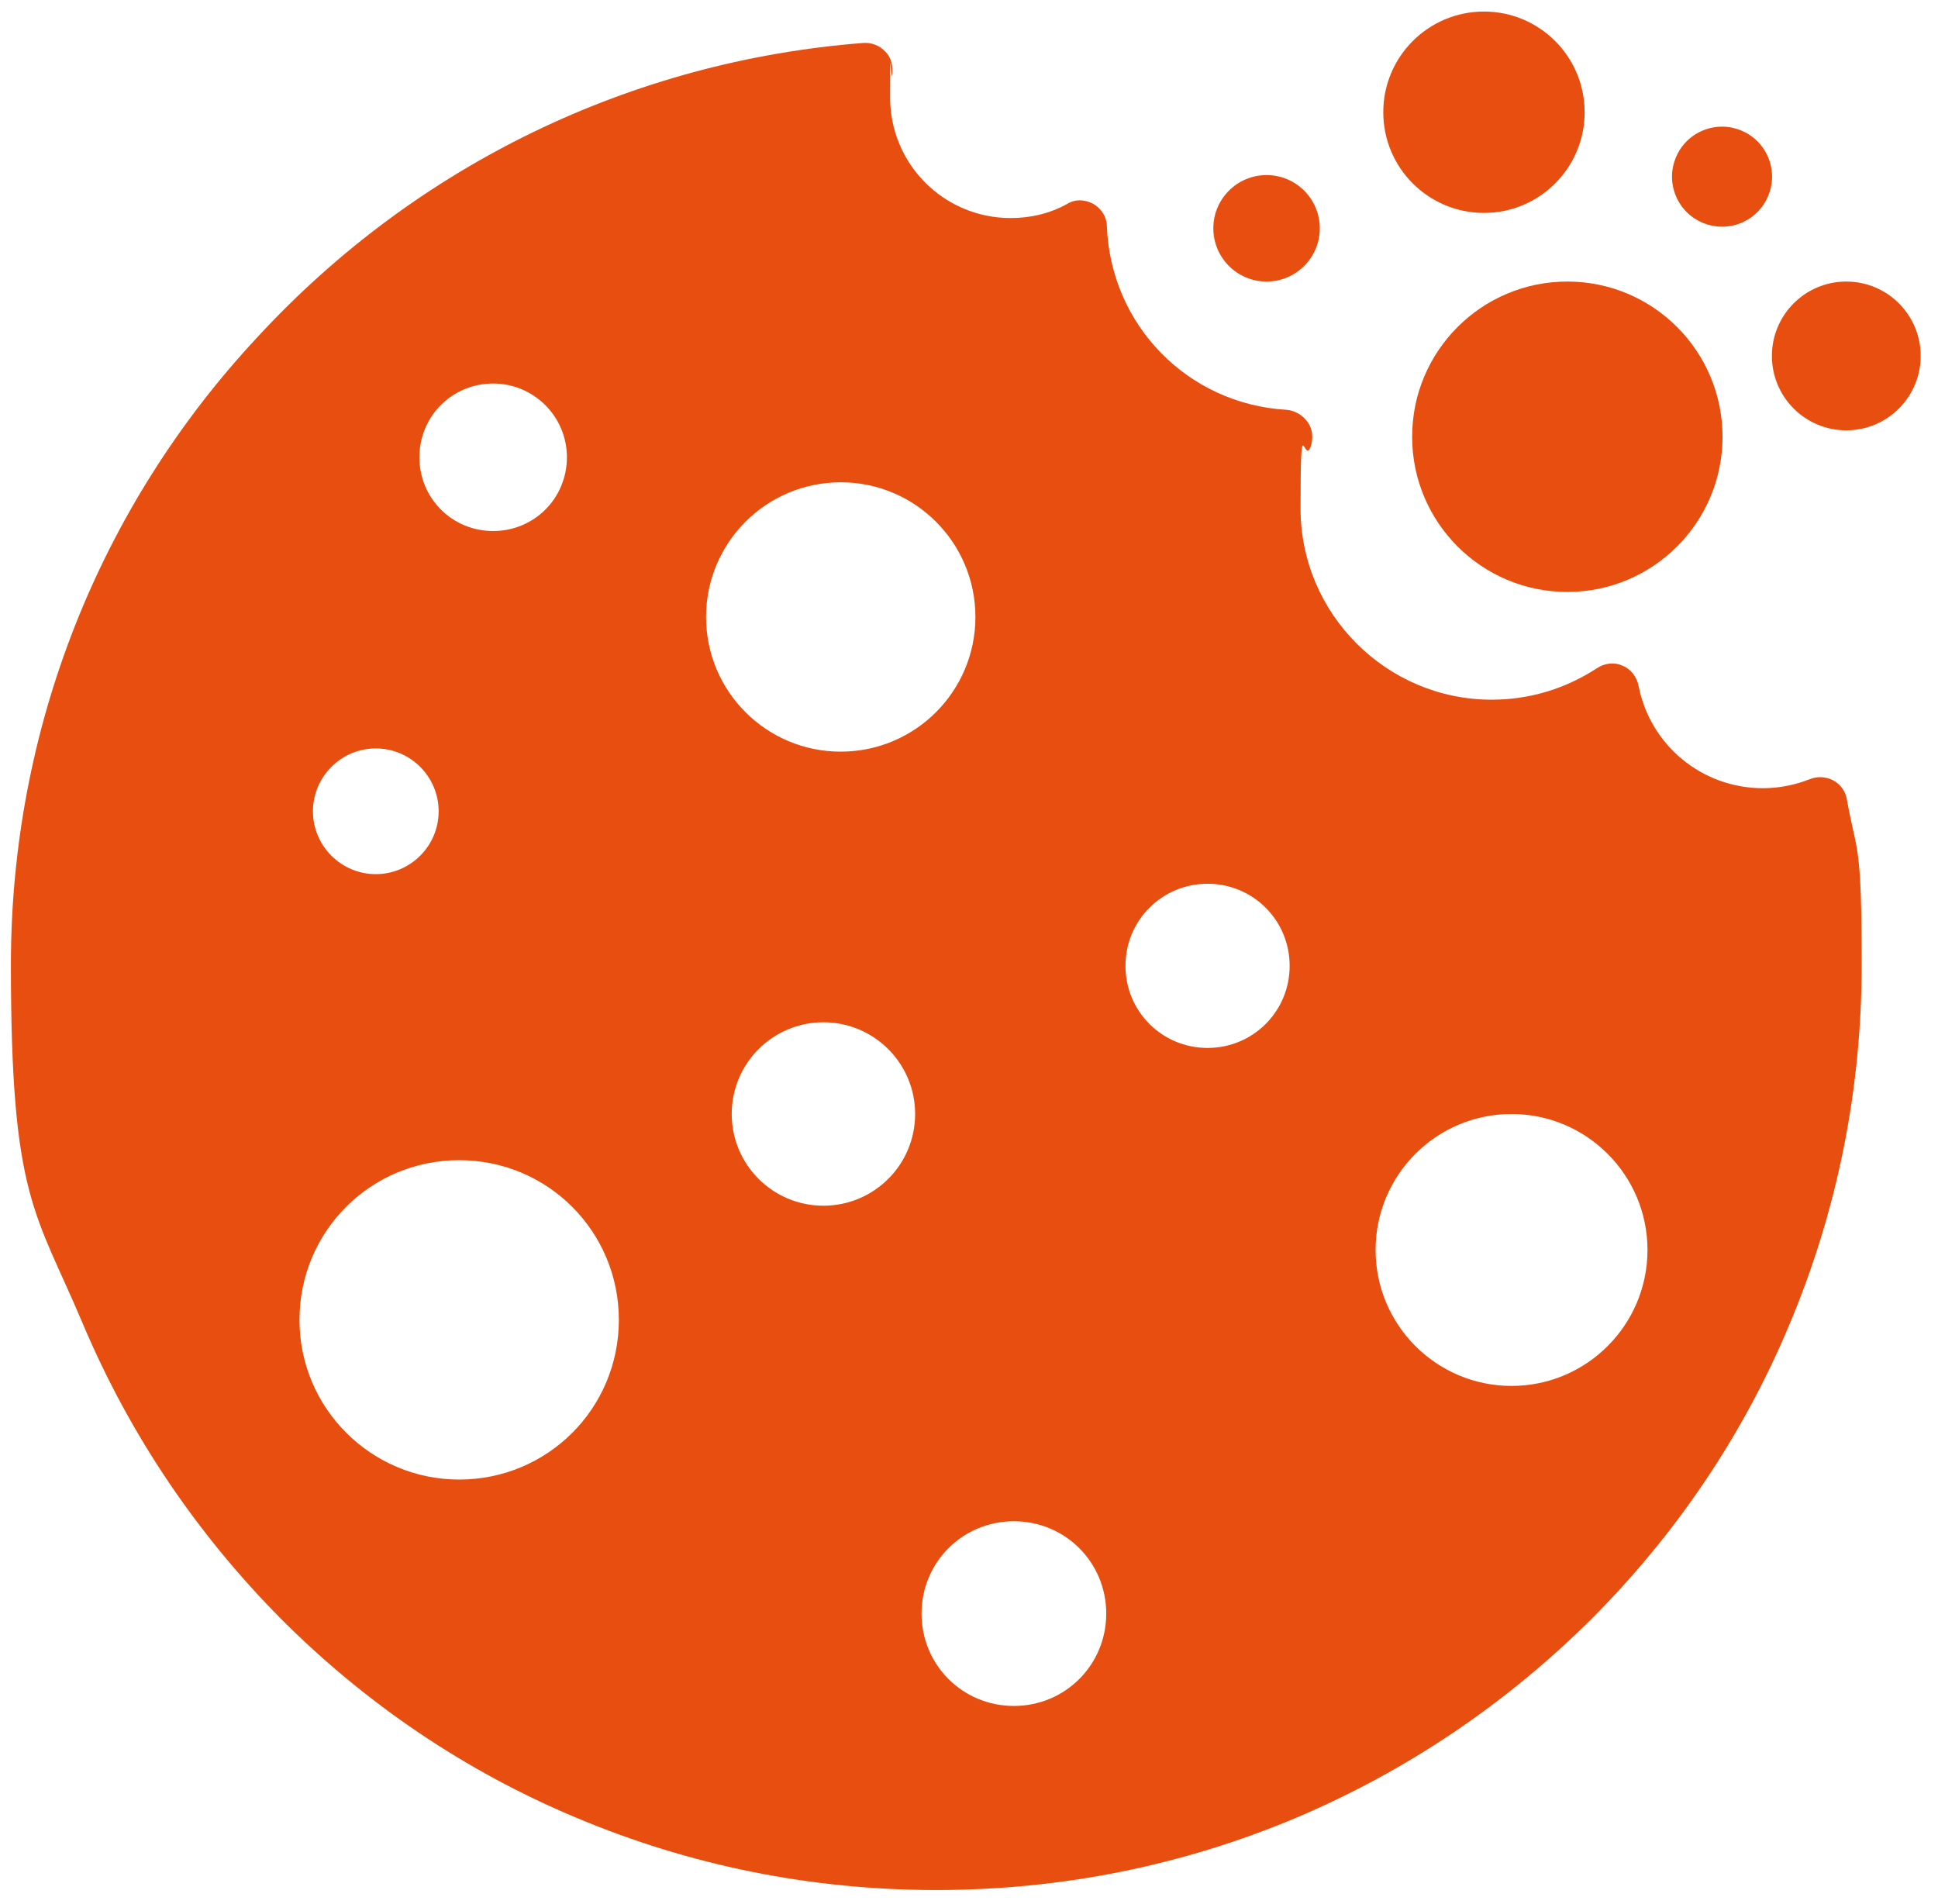 <?xml version="1.0" encoding="UTF-8"?>
<svg xmlns="http://www.w3.org/2000/svg" version="1.1" viewBox="0 0 302.2 296.9">
  <defs>
    <style>
      .cls-1 {
        fill: #e84e0f;
      }
    </style>
  </defs>
  <!-- Generator: Adobe Illustrator 28.7.5, SVG Export Plug-In . SVG Version: 1.2.0 Build 176)  -->
  <g>
    <g id="Layer_1">
      <g id="Layer_1-2" data-name="Layer_1">
        <g id="Layer_1-2">
          <circle class="cls-1" cx="244.4" cy="68.1" r="24.2"/>
          <circle class="cls-1" cx="197.5" cy="35.6" r="8.3"/>
          <circle class="cls-1" cx="231.4" cy="17.5" r="15.7"/>
          <circle class="cls-1" cx="287.9" cy="55.5" r="11.6"/>
          <circle class="cls-1" cx="268.5" cy="27.6" r="7.8" transform="translate(9.9 104.8) rotate(-22.5)"/>
          <path class="cls-1" d="M288,124.7c-.2-1.3-1-2.4-2.1-3s-2.5-.7-3.7-.2c-2.3.9-4.8,1.4-7.3,1.4-9.5,0-17.6-6.7-19.4-16-.3-1.4-1.2-2.6-2.5-3.1-1.3-.6-2.8-.4-4,.4-4.9,3.2-10.5,4.9-16.4,4.9-16.4,0-29.8-13.4-29.8-29.8s.5-6.6,1.6-9.7c.4-1.3.3-2.7-.5-3.8s-2-1.8-3.3-1.9c-15.4-.9-27.4-13.2-28-28.6,0-1.5-.9-2.8-2.1-3.5-1.3-.7-2.8-.8-4.1,0-2.7,1.5-5.7,2.2-8.8,2.2-10.4,0-18.8-8.4-18.8-18.8s.1-2.4.3-3.5c.2-1.3-.1-2.7-1-3.6-.9-1-2.2-1.5-3.5-1.4-36.1,2.8-69.6,19-94.3,45.7C15.4,79,1.7,113.8,1.7,150.4s3.8,38.4,11.3,56.2c7.3,17.2,17.7,32.6,30.9,45.9,13.2,13.2,28.7,23.7,45.9,30.9,17.8,7.5,36.7,11.3,56.2,11.3s38.4-3.8,56.2-11.3c17.2-7.3,32.6-17.7,45.9-30.9,13.2-13.2,23.7-28.7,30.9-45.9,7.5-17.8,11.3-36.7,11.3-56.2s-.8-17.3-2.3-25.7h0ZM76.9,59.8c6.3,0,11.5,5.1,11.5,11.5s-5.1,11.5-11.5,11.5-11.5-5.1-11.5-11.5,5.1-11.5,11.5-11.5ZM58.6,116.7c5.4,0,9.8,4.4,9.8,9.8s-4.4,9.8-9.8,9.8-9.8-4.4-9.8-9.8,4.4-9.8,9.8-9.8ZM71.6,230.7c-13.7,0-24.9-11.1-24.9-24.9s11.1-24.9,24.9-24.9,24.9,11.1,24.9,24.9-11.1,24.9-24.9,24.9ZM131.1,75.2c11.6,0,21,9.4,21,21s-9.4,21-21,21-21-9.4-21-21,9.4-21,21-21ZM128.4,188c-7.9,0-14.3-6.4-14.3-14.3s6.4-14.3,14.3-14.3,14.3,6.4,14.3,14.3-6.4,14.3-14.3,14.3ZM158.1,266c-8,0-14.4-6.4-14.4-14.4s6.4-14.4,14.4-14.4,14.4,6.4,14.4,14.4-6.4,14.4-14.4,14.4ZM188.3,163.4c-7.1,0-12.8-5.7-12.8-12.8s5.7-12.8,12.8-12.8,12.8,5.7,12.8,12.8-5.7,12.8-12.8,12.8ZM235.7,216.1c-11.7,0-21.2-9.5-21.2-21.2s9.5-21.2,21.2-21.2,21.2,9.5,21.2,21.2-9.5,21.2-21.2,21.2Z"/>
        </g>
      </g>
    </g>
  </g>
</svg>